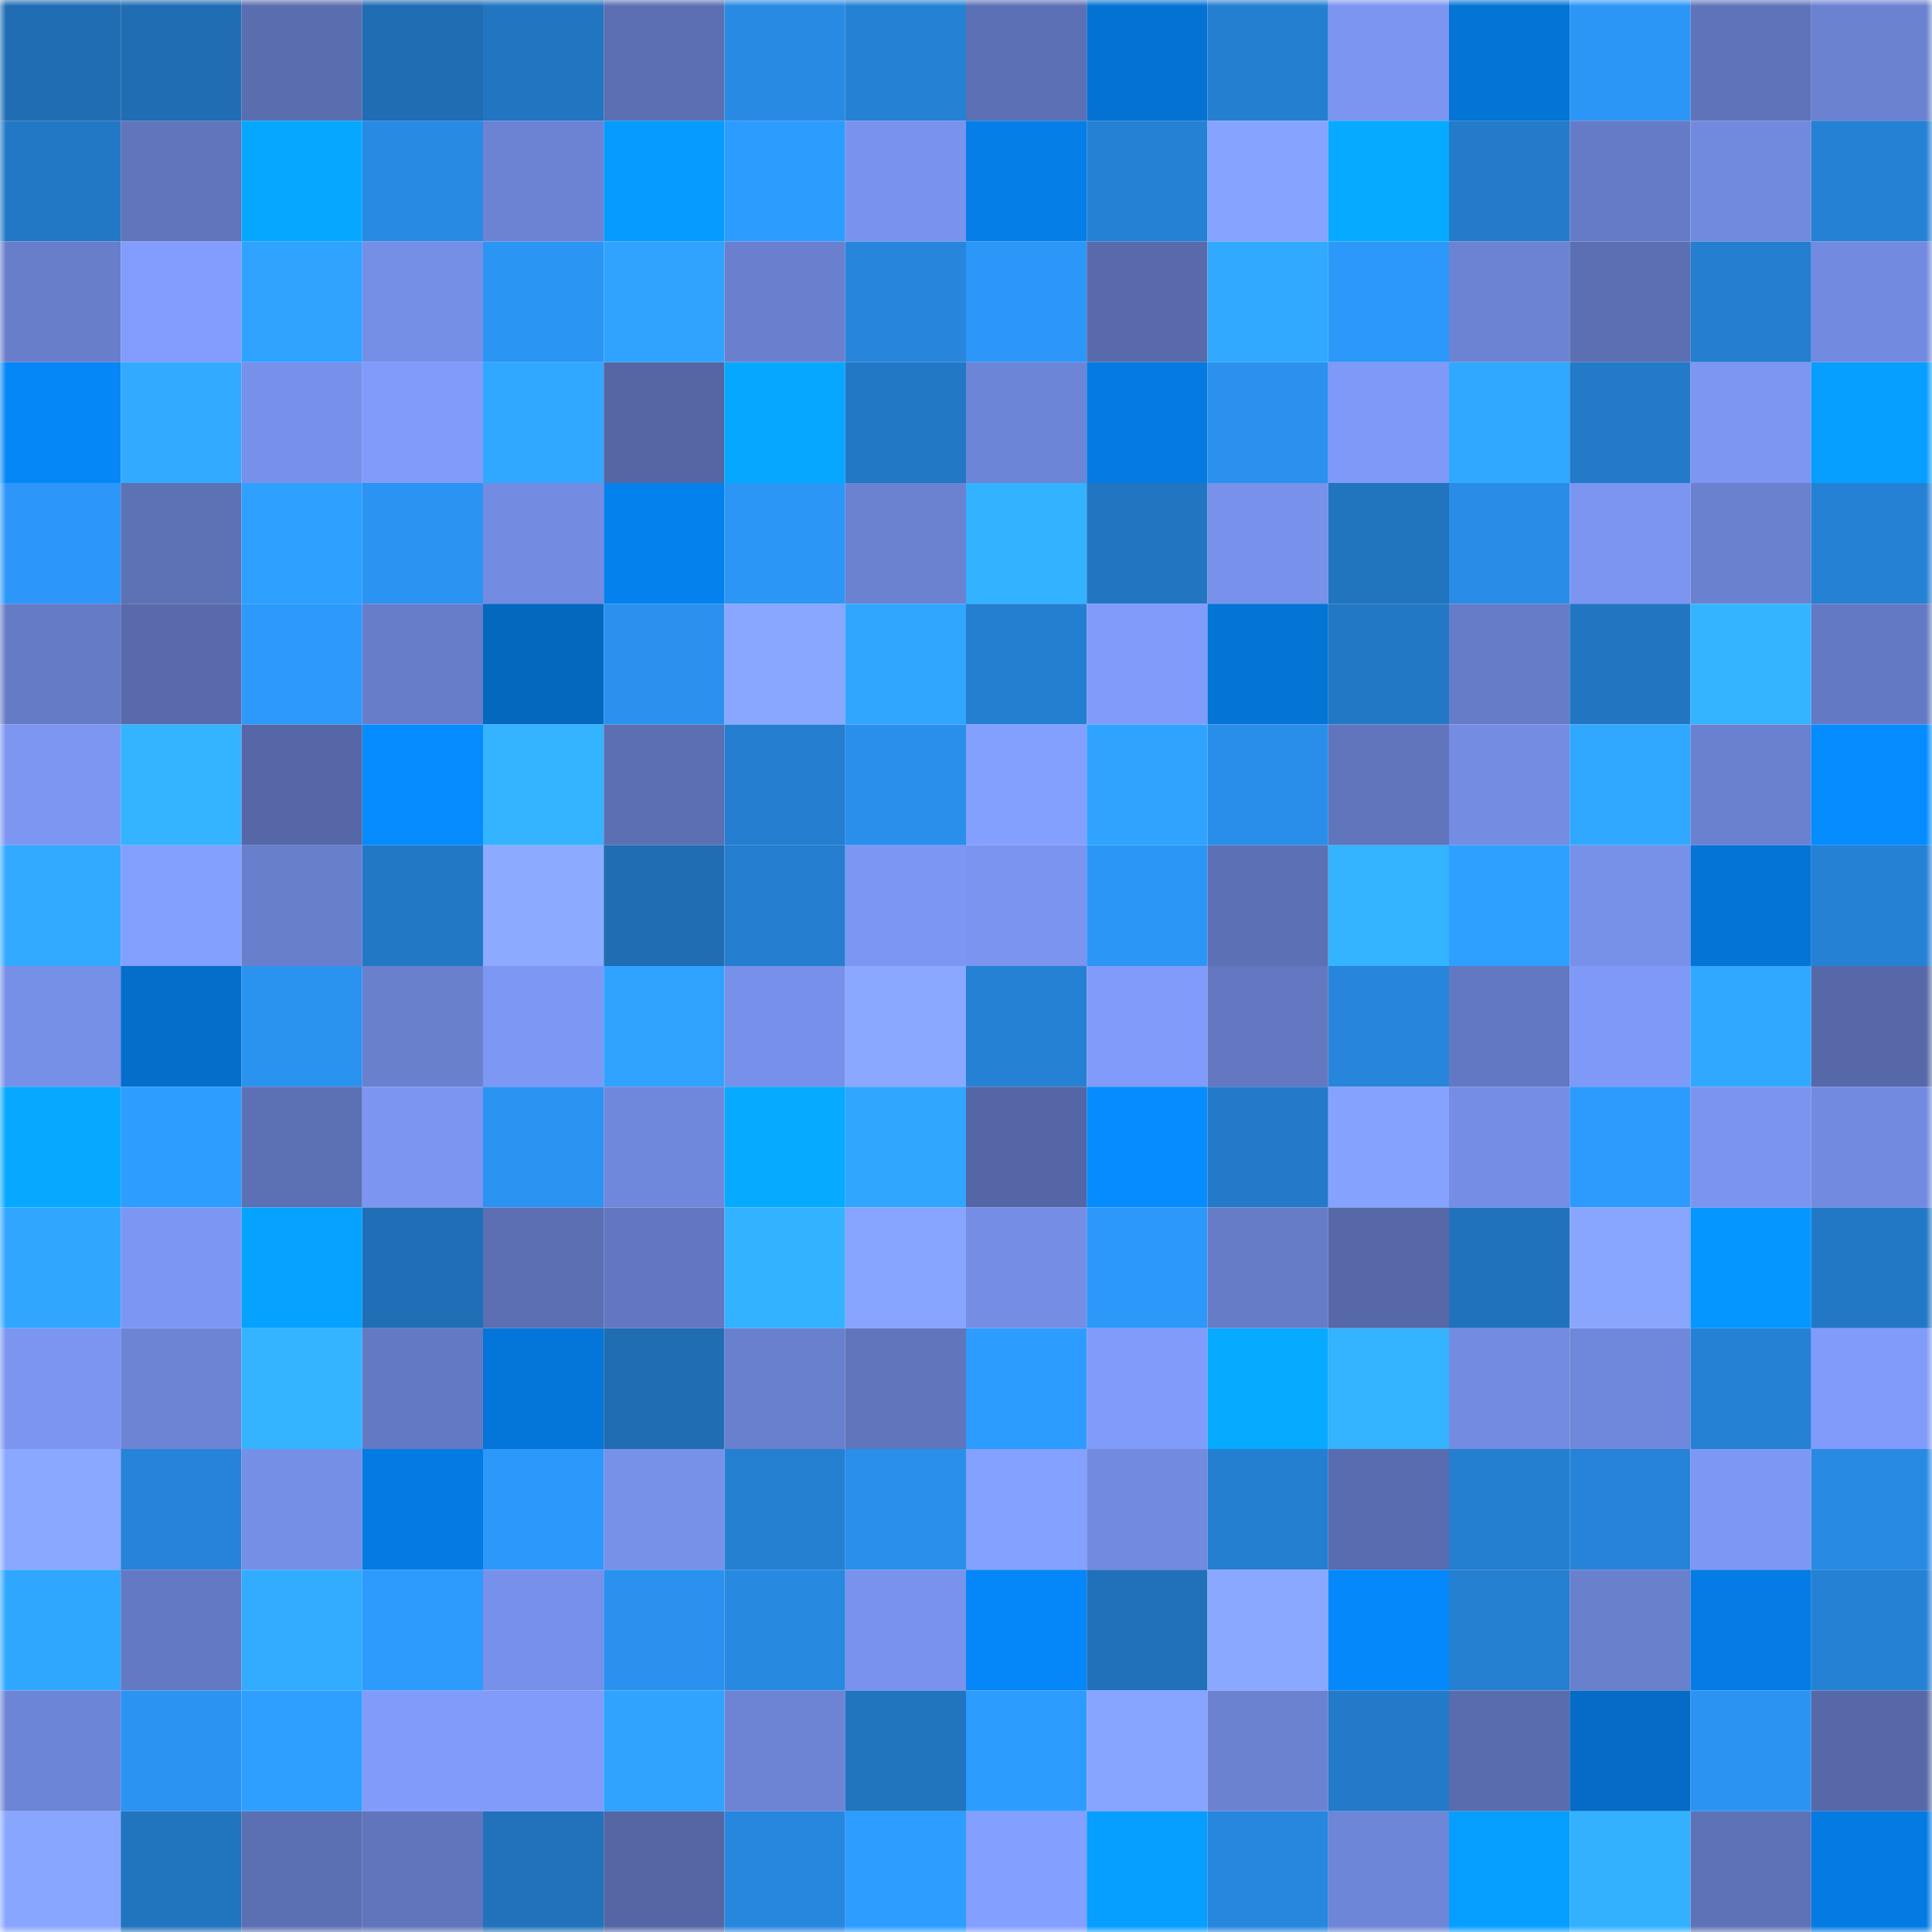 <svg viewBox="0 0 160 160" fill="none" role="img" xmlns="http://www.w3.org/2000/svg" width="240" height="240" name="ens%2Crobluccione.eth"><mask id="2102369492" mask-type="alpha" maskUnits="userSpaceOnUse" x="0" y="0" width="160" height="160"><rect width="160" height="160" fill="#FFFFFF"></rect></mask><g mask="url(#2102369492)"><rect x="0" y="0" width="10" height="10" fill="#206db3"></rect><rect x="10" y="0" width="10" height="10" fill="#206db3"></rect><rect x="20" y="0" width="10" height="10" fill="#5a6daf"></rect><rect x="30" y="0" width="10" height="10" fill="#206db3"></rect><rect x="40" y="0" width="10" height="10" fill="#2275c1"></rect><rect x="50" y="0" width="10" height="10" fill="#5b6fb2"></rect><rect x="60" y="0" width="10" height="10" fill="#288ae2"></rect><rect x="70" y="0" width="10" height="10" fill="#2581d4"></rect><rect x="80" y="0" width="10" height="10" fill="#5c70b5"></rect><rect x="90" y="0" width="10" height="10" fill="#0472d2"></rect><rect x="100" y="0" width="10" height="10" fill="#257fd0"></rect><rect x="110" y="0" width="10" height="10" fill="#7b95f0"></rect><rect x="120" y="0" width="10" height="10" fill="#0474d5"></rect><rect x="130" y="0" width="10" height="10" fill="#2b96f6"></rect><rect x="140" y="0" width="10" height="10" fill="#5f73ba"></rect><rect x="150" y="0" width="10" height="10" fill="#6b82d1"></rect><rect x="0" y="10" width="10" height="10" fill="#2378c6"></rect><rect x="10" y="10" width="10" height="10" fill="#6075bc"></rect><rect x="20" y="10" width="10" height="10" fill="#06a8ff"></rect><rect x="30" y="10" width="10" height="10" fill="#288ae3"></rect><rect x="40" y="10" width="10" height="10" fill="#6c83d3"></rect><rect x="50" y="10" width="10" height="10" fill="#069bff"></rect><rect x="60" y="10" width="10" height="10" fill="#2d9cff"></rect><rect x="70" y="10" width="10" height="10" fill="#7993ec"></rect><rect x="80" y="10" width="10" height="10" fill="#057ee8"></rect><rect x="90" y="10" width="10" height="10" fill="#2581d4"></rect><rect x="100" y="10" width="10" height="10" fill="#86a3ff"></rect><rect x="110" y="10" width="10" height="10" fill="#06abff"></rect><rect x="120" y="10" width="10" height="10" fill="#247bca"></rect><rect x="130" y="10" width="10" height="10" fill="#667bc7"></rect><rect x="140" y="10" width="10" height="10" fill="#718ade"></rect><rect x="150" y="10" width="10" height="10" fill="#2581d4"></rect><rect x="0" y="20" width="10" height="10" fill="#687ecb"></rect><rect x="10" y="20" width="10" height="10" fill="#829dfe"></rect><rect x="20" y="20" width="10" height="10" fill="#2fa3ff"></rect><rect x="30" y="20" width="10" height="10" fill="#758fe6"></rect><rect x="40" y="20" width="10" height="10" fill="#2b95f4"></rect><rect x="50" y="20" width="10" height="10" fill="#2fa3ff"></rect><rect x="60" y="20" width="10" height="10" fill="#6a80ce"></rect><rect x="70" y="20" width="10" height="10" fill="#2786dc"></rect><rect x="80" y="20" width="10" height="10" fill="#2c97f8"></rect><rect x="90" y="20" width="10" height="10" fill="#586aab"></rect><rect x="100" y="20" width="10" height="10" fill="#31a9ff"></rect><rect x="110" y="20" width="10" height="10" fill="#2c98f9"></rect><rect x="120" y="20" width="10" height="10" fill="#6c83d3"></rect><rect x="130" y="20" width="10" height="10" fill="#5b6fb2"></rect><rect x="140" y="20" width="10" height="10" fill="#257ecf"></rect><rect x="150" y="20" width="10" height="10" fill="#728adf"></rect><rect x="0" y="30" width="10" height="10" fill="#0587f8"></rect><rect x="10" y="30" width="10" height="10" fill="#31aaff"></rect><rect x="20" y="30" width="10" height="10" fill="#7790e9"></rect><rect x="30" y="30" width="10" height="10" fill="#809bfa"></rect><rect x="40" y="30" width="10" height="10" fill="#31a8ff"></rect><rect x="50" y="30" width="10" height="10" fill="#5466a4"></rect><rect x="60" y="30" width="10" height="10" fill="#06a8ff"></rect><rect x="70" y="30" width="10" height="10" fill="#2378c5"></rect><rect x="80" y="30" width="10" height="10" fill="#6d85d6"></rect><rect x="90" y="30" width="10" height="10" fill="#047be2"></rect><rect x="100" y="30" width="10" height="10" fill="#2a91ef"></rect><rect x="110" y="30" width="10" height="10" fill="#7e99f7"></rect><rect x="120" y="30" width="10" height="10" fill="#31a8ff"></rect><rect x="130" y="30" width="10" height="10" fill="#237ac9"></rect><rect x="140" y="30" width="10" height="10" fill="#7c96f2"></rect><rect x="150" y="30" width="10" height="10" fill="#069eff"></rect><rect x="0" y="40" width="10" height="10" fill="#2c97f9"></rect><rect x="10" y="40" width="10" height="10" fill="#5d71b5"></rect><rect x="20" y="40" width="10" height="10" fill="#2ea0ff"></rect><rect x="30" y="40" width="10" height="10" fill="#2b93f2"></rect><rect x="40" y="40" width="10" height="10" fill="#738be0"></rect><rect x="50" y="40" width="10" height="10" fill="#0581ee"></rect><rect x="60" y="40" width="10" height="10" fill="#2b96f6"></rect><rect x="70" y="40" width="10" height="10" fill="#6b82d1"></rect><rect x="80" y="40" width="10" height="10" fill="#33b2ff"></rect><rect x="90" y="40" width="10" height="10" fill="#2276c1"></rect><rect x="100" y="40" width="10" height="10" fill="#7892eb"></rect><rect x="110" y="40" width="10" height="10" fill="#2174be"></rect><rect x="120" y="40" width="10" height="10" fill="#298de8"></rect><rect x="130" y="40" width="10" height="10" fill="#7b95f0"></rect><rect x="140" y="40" width="10" height="10" fill="#6a81cf"></rect><rect x="150" y="40" width="10" height="10" fill="#2581d4"></rect><rect x="0" y="50" width="10" height="10" fill="#657bc6"></rect><rect x="10" y="50" width="10" height="10" fill="#586aab"></rect><rect x="20" y="50" width="10" height="10" fill="#2c99fb"></rect><rect x="30" y="50" width="10" height="10" fill="#677dca"></rect><rect x="40" y="50" width="10" height="10" fill="#0468bf"></rect><rect x="50" y="50" width="10" height="10" fill="#2a91ee"></rect><rect x="60" y="50" width="10" height="10" fill="#89a7ff"></rect><rect x="70" y="50" width="10" height="10" fill="#30a6ff"></rect><rect x="80" y="50" width="10" height="10" fill="#257fd1"></rect><rect x="90" y="50" width="10" height="10" fill="#809bfa"></rect><rect x="100" y="50" width="10" height="10" fill="#0474d5"></rect><rect x="110" y="50" width="10" height="10" fill="#2378c5"></rect><rect x="120" y="50" width="10" height="10" fill="#667cc8"></rect><rect x="130" y="50" width="10" height="10" fill="#2276c1"></rect><rect x="140" y="50" width="10" height="10" fill="#34b4ff"></rect><rect x="150" y="50" width="10" height="10" fill="#6479c3"></rect><rect x="0" y="60" width="10" height="10" fill="#7c96f2"></rect><rect x="10" y="60" width="10" height="10" fill="#34b3ff"></rect><rect x="20" y="60" width="10" height="10" fill="#5567a6"></rect><rect x="30" y="60" width="10" height="10" fill="#058cff"></rect><rect x="40" y="60" width="10" height="10" fill="#34b4ff"></rect><rect x="50" y="60" width="10" height="10" fill="#5b6fb2"></rect><rect x="60" y="60" width="10" height="10" fill="#257ecf"></rect><rect x="70" y="60" width="10" height="10" fill="#298feb"></rect><rect x="80" y="60" width="10" height="10" fill="#84a0ff"></rect><rect x="90" y="60" width="10" height="10" fill="#2fa3ff"></rect><rect x="100" y="60" width="10" height="10" fill="#298ee9"></rect><rect x="110" y="60" width="10" height="10" fill="#6075bc"></rect><rect x="120" y="60" width="10" height="10" fill="#748de3"></rect><rect x="130" y="60" width="10" height="10" fill="#31a8ff"></rect><rect x="140" y="60" width="10" height="10" fill="#6a81d0"></rect><rect x="150" y="60" width="10" height="10" fill="#058cff"></rect><rect x="0" y="70" width="10" height="10" fill="#31aaff"></rect><rect x="10" y="70" width="10" height="10" fill="#83a0ff"></rect><rect x="20" y="70" width="10" height="10" fill="#687fcc"></rect><rect x="30" y="70" width="10" height="10" fill="#2378c5"></rect><rect x="40" y="70" width="10" height="10" fill="#8caaff"></rect><rect x="50" y="70" width="10" height="10" fill="#206db3"></rect><rect x="60" y="70" width="10" height="10" fill="#257ecf"></rect><rect x="70" y="70" width="10" height="10" fill="#7c97f3"></rect><rect x="80" y="70" width="10" height="10" fill="#7a94ef"></rect><rect x="90" y="70" width="10" height="10" fill="#2b96f6"></rect><rect x="100" y="70" width="10" height="10" fill="#5c70b5"></rect><rect x="110" y="70" width="10" height="10" fill="#34b3ff"></rect><rect x="120" y="70" width="10" height="10" fill="#2ea0ff"></rect><rect x="130" y="70" width="10" height="10" fill="#7791e9"></rect><rect x="140" y="70" width="10" height="10" fill="#0474d5"></rect><rect x="150" y="70" width="10" height="10" fill="#2581d4"></rect><rect x="0" y="80" width="10" height="10" fill="#7690e8"></rect><rect x="10" y="80" width="10" height="10" fill="#046eca"></rect><rect x="20" y="80" width="10" height="10" fill="#2a92ef"></rect><rect x="30" y="80" width="10" height="10" fill="#6980cd"></rect><rect x="40" y="80" width="10" height="10" fill="#7d97f4"></rect><rect x="50" y="80" width="10" height="10" fill="#2fa3ff"></rect><rect x="60" y="80" width="10" height="10" fill="#7790e9"></rect><rect x="70" y="80" width="10" height="10" fill="#8aa8ff"></rect><rect x="80" y="80" width="10" height="10" fill="#2581d3"></rect><rect x="90" y="80" width="10" height="10" fill="#809bfa"></rect><rect x="100" y="80" width="10" height="10" fill="#6378c1"></rect><rect x="110" y="80" width="10" height="10" fill="#2786dc"></rect><rect x="120" y="80" width="10" height="10" fill="#6378c2"></rect><rect x="130" y="80" width="10" height="10" fill="#7e99f7"></rect><rect x="140" y="80" width="10" height="10" fill="#31a8ff"></rect><rect x="150" y="80" width="10" height="10" fill="#5668a8"></rect><rect x="0" y="90" width="10" height="10" fill="#06a9ff"></rect><rect x="10" y="90" width="10" height="10" fill="#2d9dff"></rect><rect x="20" y="90" width="10" height="10" fill="#5c70b4"></rect><rect x="30" y="90" width="10" height="10" fill="#7b95f0"></rect><rect x="40" y="90" width="10" height="10" fill="#2b94f3"></rect><rect x="50" y="90" width="10" height="10" fill="#7088db"></rect><rect x="60" y="90" width="10" height="10" fill="#06aaff"></rect><rect x="70" y="90" width="10" height="10" fill="#30a6ff"></rect><rect x="80" y="90" width="10" height="10" fill="#5466a5"></rect><rect x="90" y="90" width="10" height="10" fill="#058cff"></rect><rect x="100" y="90" width="10" height="10" fill="#237ac8"></rect><rect x="110" y="90" width="10" height="10" fill="#85a2ff"></rect><rect x="120" y="90" width="10" height="10" fill="#758de4"></rect><rect x="130" y="90" width="10" height="10" fill="#2d9afd"></rect><rect x="140" y="90" width="10" height="10" fill="#7a94ef"></rect><rect x="150" y="90" width="10" height="10" fill="#728adf"></rect><rect x="0" y="100" width="10" height="10" fill="#30a6ff"></rect><rect x="10" y="100" width="10" height="10" fill="#7c97f3"></rect><rect x="20" y="100" width="10" height="10" fill="#06a2ff"></rect><rect x="30" y="100" width="10" height="10" fill="#206fb6"></rect><rect x="40" y="100" width="10" height="10" fill="#5b6fb2"></rect><rect x="50" y="100" width="10" height="10" fill="#6277c0"></rect><rect x="60" y="100" width="10" height="10" fill="#33b2ff"></rect><rect x="70" y="100" width="10" height="10" fill="#87a4ff"></rect><rect x="80" y="100" width="10" height="10" fill="#758de4"></rect><rect x="90" y="100" width="10" height="10" fill="#2c98f9"></rect><rect x="100" y="100" width="10" height="10" fill="#667cc7"></rect><rect x="110" y="100" width="10" height="10" fill="#5668a8"></rect><rect x="120" y="100" width="10" height="10" fill="#2172bc"></rect><rect x="130" y="100" width="10" height="10" fill="#89a6ff"></rect><rect x="140" y="100" width="10" height="10" fill="#0597ff"></rect><rect x="150" y="100" width="10" height="10" fill="#2378c5"></rect><rect x="0" y="110" width="10" height="10" fill="#7b95f0"></rect><rect x="10" y="110" width="10" height="10" fill="#6d84d4"></rect><rect x="20" y="110" width="10" height="10" fill="#34b4ff"></rect><rect x="30" y="110" width="10" height="10" fill="#6479c3"></rect><rect x="40" y="110" width="10" height="10" fill="#0476d9"></rect><rect x="50" y="110" width="10" height="10" fill="#206db3"></rect><rect x="60" y="110" width="10" height="10" fill="#6980ce"></rect><rect x="70" y="110" width="10" height="10" fill="#6075bc"></rect><rect x="80" y="110" width="10" height="10" fill="#2d9cff"></rect><rect x="90" y="110" width="10" height="10" fill="#809bfa"></rect><rect x="100" y="110" width="10" height="10" fill="#06aaff"></rect><rect x="110" y="110" width="10" height="10" fill="#34b3ff"></rect><rect x="120" y="110" width="10" height="10" fill="#738be0"></rect><rect x="130" y="110" width="10" height="10" fill="#7088db"></rect><rect x="140" y="110" width="10" height="10" fill="#2581d3"></rect><rect x="150" y="110" width="10" height="10" fill="#809bfa"></rect><rect x="0" y="120" width="10" height="10" fill="#8aa8ff"></rect><rect x="10" y="120" width="10" height="10" fill="#2683d8"></rect><rect x="20" y="120" width="10" height="10" fill="#768fe6"></rect><rect x="30" y="120" width="10" height="10" fill="#047be2"></rect><rect x="40" y="120" width="10" height="10" fill="#2c99fa"></rect><rect x="50" y="120" width="10" height="10" fill="#7791e9"></rect><rect x="60" y="120" width="10" height="10" fill="#2580d1"></rect><rect x="70" y="120" width="10" height="10" fill="#298feb"></rect><rect x="80" y="120" width="10" height="10" fill="#85a1ff"></rect><rect x="90" y="120" width="10" height="10" fill="#728adf"></rect><rect x="100" y="120" width="10" height="10" fill="#257fd0"></rect><rect x="110" y="120" width="10" height="10" fill="#596caf"></rect><rect x="120" y="120" width="10" height="10" fill="#257fd0"></rect><rect x="130" y="120" width="10" height="10" fill="#2683d8"></rect><rect x="140" y="120" width="10" height="10" fill="#7d98f4"></rect><rect x="150" y="120" width="10" height="10" fill="#288ae3"></rect><rect x="0" y="130" width="10" height="10" fill="#30a7ff"></rect><rect x="10" y="130" width="10" height="10" fill="#6479c3"></rect><rect x="20" y="130" width="10" height="10" fill="#32acff"></rect><rect x="30" y="130" width="10" height="10" fill="#2d9afd"></rect><rect x="40" y="130" width="10" height="10" fill="#7790e9"></rect><rect x="50" y="130" width="10" height="10" fill="#2a91ee"></rect><rect x="60" y="130" width="10" height="10" fill="#2889e0"></rect><rect x="70" y="130" width="10" height="10" fill="#7993ec"></rect><rect x="80" y="130" width="10" height="10" fill="#0587f9"></rect><rect x="90" y="130" width="10" height="10" fill="#2171ba"></rect><rect x="100" y="130" width="10" height="10" fill="#8aa8ff"></rect><rect x="110" y="130" width="10" height="10" fill="#0588fa"></rect><rect x="120" y="130" width="10" height="10" fill="#2580d2"></rect><rect x="130" y="130" width="10" height="10" fill="#6980cd"></rect><rect x="140" y="130" width="10" height="10" fill="#057ce5"></rect><rect x="150" y="130" width="10" height="10" fill="#2581d4"></rect><rect x="0" y="140" width="10" height="10" fill="#6d85d6"></rect><rect x="10" y="140" width="10" height="10" fill="#2b93f2"></rect><rect x="20" y="140" width="10" height="10" fill="#2e9fff"></rect><rect x="30" y="140" width="10" height="10" fill="#809bfa"></rect><rect x="40" y="140" width="10" height="10" fill="#809bfa"></rect><rect x="50" y="140" width="10" height="10" fill="#2fa3ff"></rect><rect x="60" y="140" width="10" height="10" fill="#6d84d5"></rect><rect x="70" y="140" width="10" height="10" fill="#2174be"></rect><rect x="80" y="140" width="10" height="10" fill="#2d9cff"></rect><rect x="90" y="140" width="10" height="10" fill="#87a4ff"></rect><rect x="100" y="140" width="10" height="10" fill="#6b82d1"></rect><rect x="110" y="140" width="10" height="10" fill="#237ac9"></rect><rect x="120" y="140" width="10" height="10" fill="#596cad"></rect><rect x="130" y="140" width="10" height="10" fill="#046cc6"></rect><rect x="140" y="140" width="10" height="10" fill="#2b94f2"></rect><rect x="150" y="140" width="10" height="10" fill="#5668a8"></rect><rect x="0" y="150" width="10" height="10" fill="#89a6ff"></rect><rect x="10" y="150" width="10" height="10" fill="#2174be"></rect><rect x="20" y="150" width="10" height="10" fill="#5b6fb3"></rect><rect x="30" y="150" width="10" height="10" fill="#6075bc"></rect><rect x="40" y="150" width="10" height="10" fill="#2172bb"></rect><rect x="50" y="150" width="10" height="10" fill="#5466a4"></rect><rect x="60" y="150" width="10" height="10" fill="#2787de"></rect><rect x="70" y="150" width="10" height="10" fill="#2d9dff"></rect><rect x="80" y="150" width="10" height="10" fill="#839fff"></rect><rect x="90" y="150" width="10" height="10" fill="#069eff"></rect><rect x="100" y="150" width="10" height="10" fill="#2786dd"></rect><rect x="110" y="150" width="10" height="10" fill="#6e86d8"></rect><rect x="120" y="150" width="10" height="10" fill="#069fff"></rect><rect x="130" y="150" width="10" height="10" fill="#33b1ff"></rect><rect x="140" y="150" width="10" height="10" fill="#5e72b8"></rect><rect x="150" y="150" width="10" height="10" fill="#047be2"></rect></g></svg>